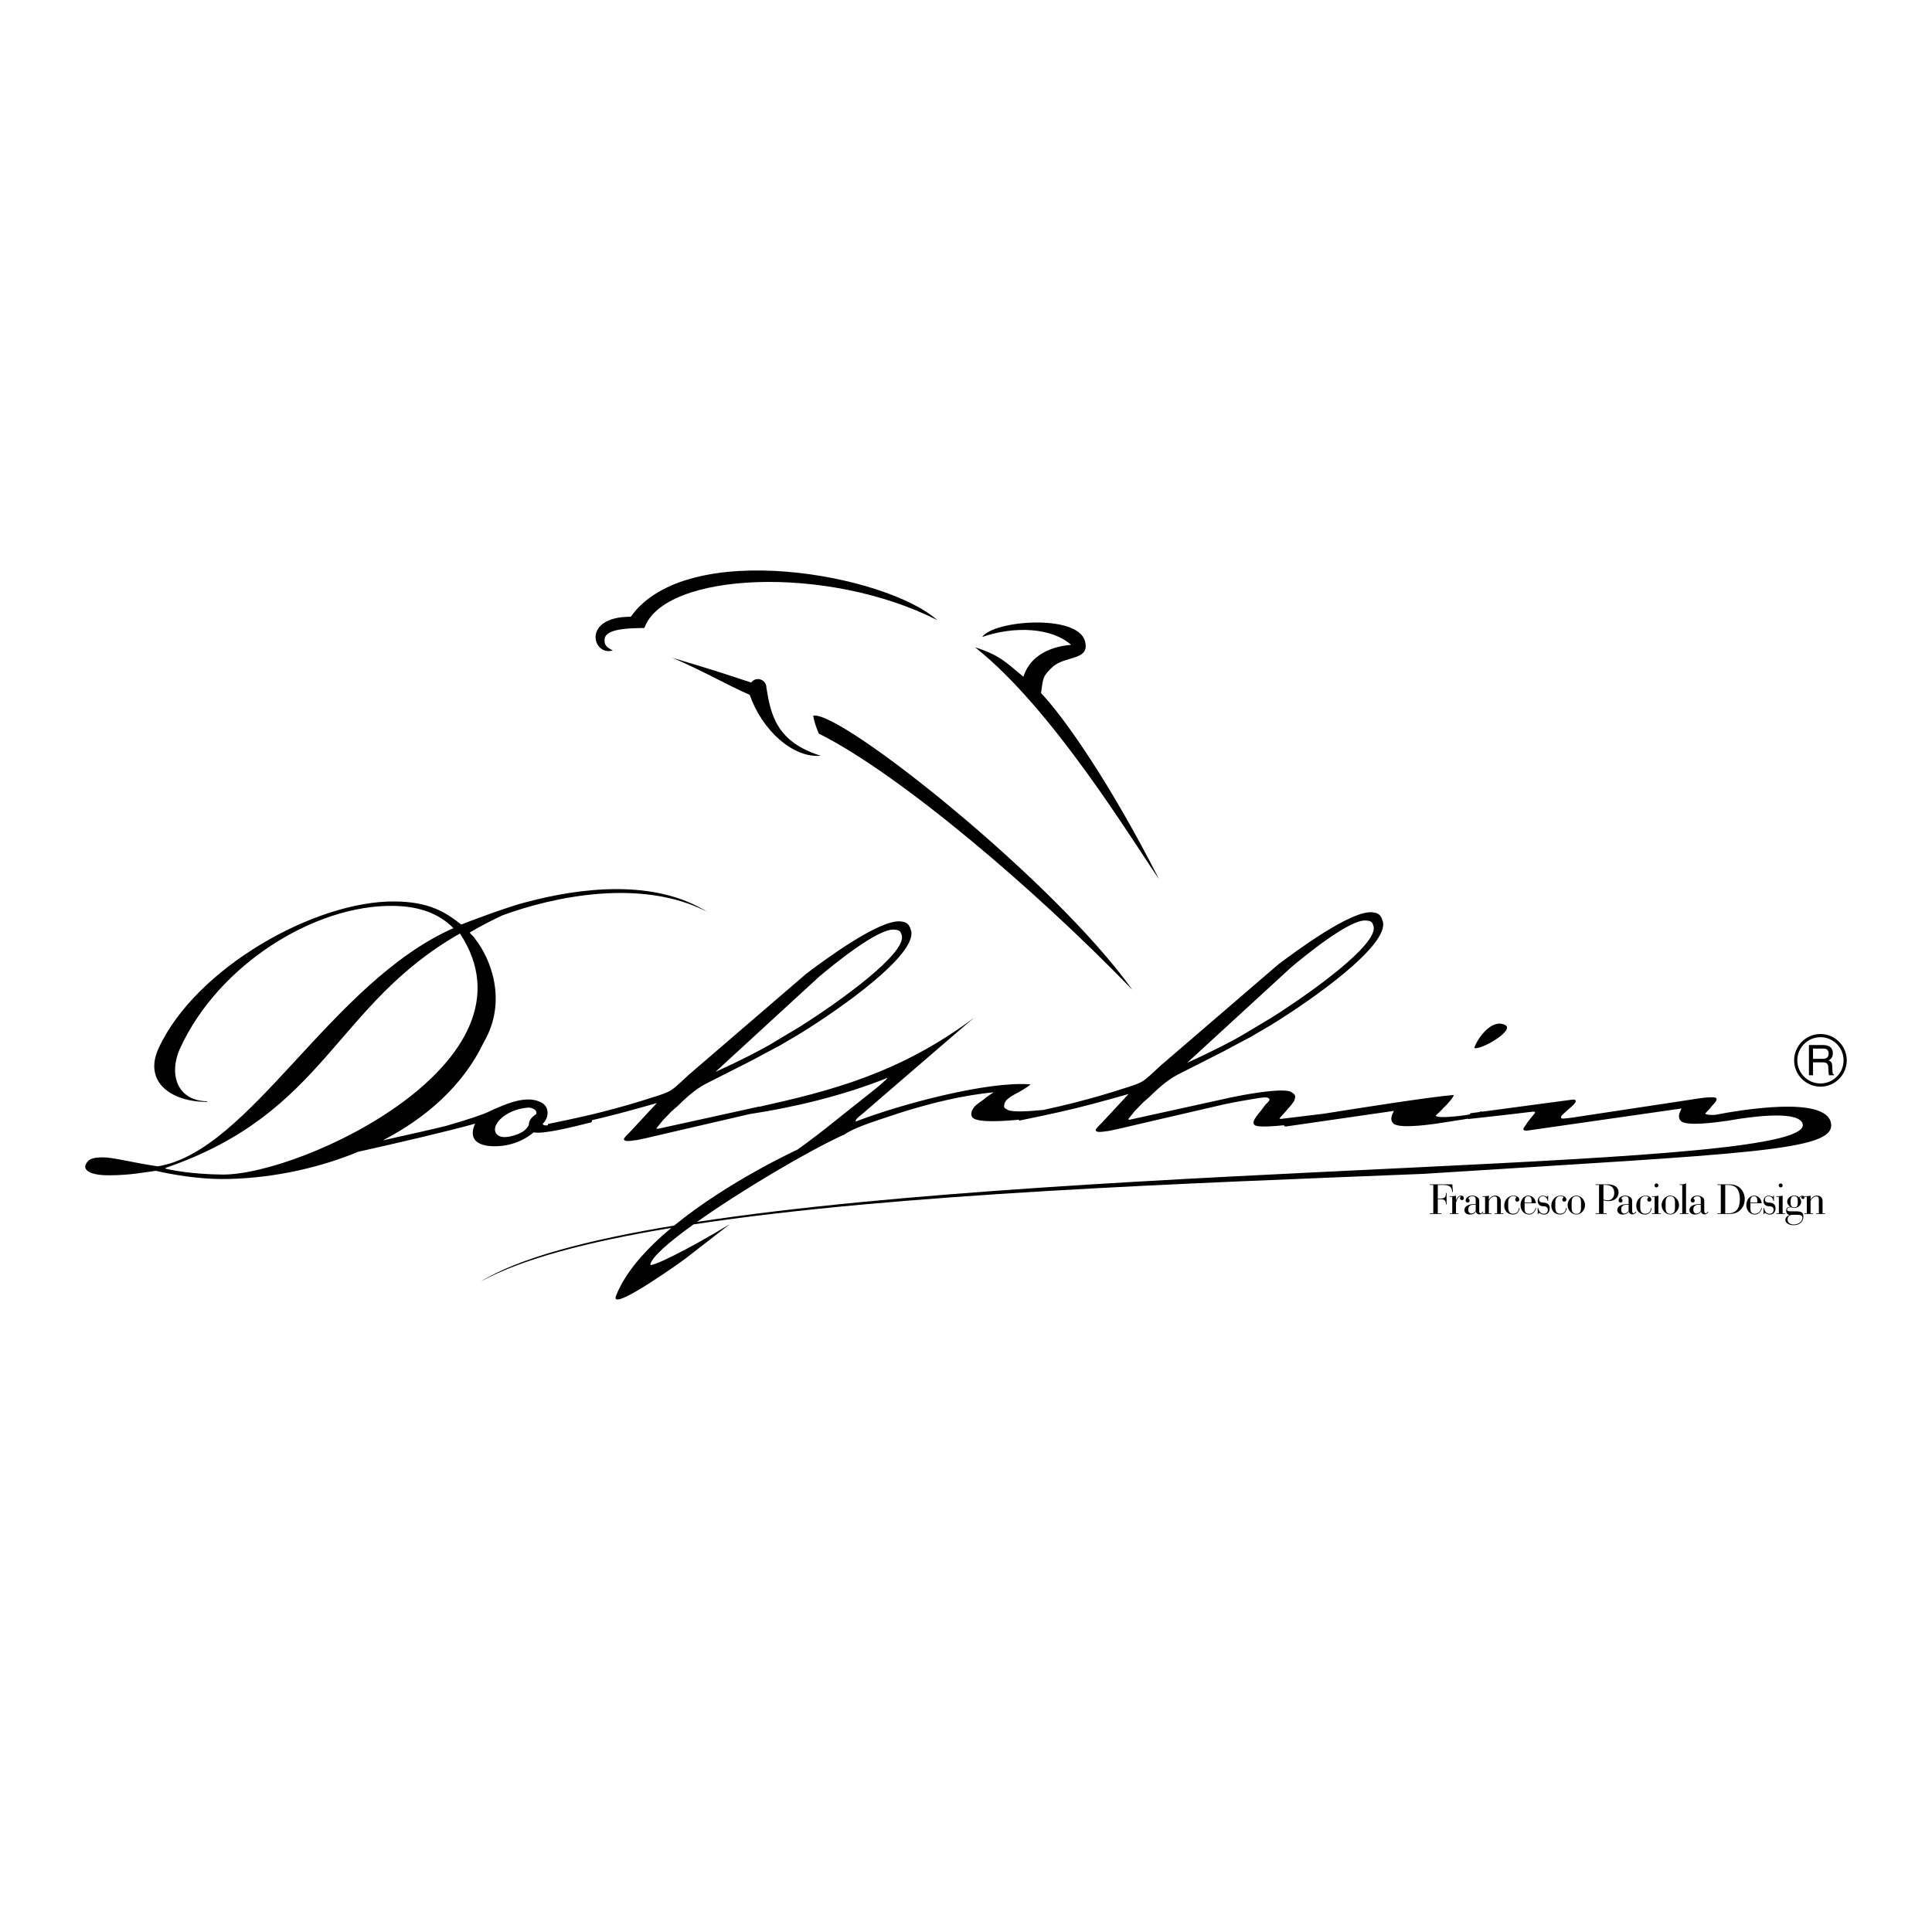 <?xml version="1.0" encoding="utf-8"?>
<!-- Generator: Adobe Illustrator 13.0.0, SVG Export Plug-In . SVG Version: 6.00 Build 14948)  -->
<!DOCTYPE svg PUBLIC "-//W3C//DTD SVG 1.0//EN" "http://www.w3.org/TR/2001/REC-SVG-20010904/DTD/svg10.dtd">
<svg version="1.0" id="Layer_1" xmlns="http://www.w3.org/2000/svg" xmlns:xlink="http://www.w3.org/1999/xlink" x="0px" y="0px"
	 width="192.756px" height="192.756px" viewBox="0 0 192.756 192.756" enable-background="new 0 0 192.756 192.756"
	 xml:space="preserve">
<g>
	<polygon fill-rule="evenodd" clip-rule="evenodd" fill="#FFFFFF" points="0,0 192.756,0 192.756,192.756 0,192.756 0,0 	"/>
	<path fill-rule="evenodd" clip-rule="evenodd" d="M112.981,98.76c-7.736-10.876-29.154-27.92-31.846-27.36
		c0.084,0.561,0.28,1.135,0.561,1.794C89.77,77.23,103.338,88.78,112.981,98.76L112.981,98.76z"/>
	<path fill-rule="evenodd" clip-rule="evenodd" d="M102.108,67.52c-1.812-1.478-2.293-2.121-4.833-2.943
		c7.69,6.056,15.672,19.25,18.361,23.137c-4.709-9.27-9.302-15.953-11.77-18.569c0.205-1.514,0.166-1.689,1.152-2.604
		c1.251-1.157,3.812-0.598,3.215-2.616c-0.79-2.664-9.044-2.056-10.242-0.374c3.253-1.121,6.935-0.934,8.877,0.786
		C105.937,64.41,102.968,64.791,102.108,67.52L102.108,67.52z"/>
	<path fill-rule="evenodd" clip-rule="evenodd" d="M61.14,64.896c-0.79-0.378-0.818-0.658-0.823-1.046
		c-0.014-1.196,2.654-1.168,3.972-1.196c1.99-5.606,18.345-6.336,29.227-0.78c-5.05-4.547-24.994-8.247-30.582-0.341
		C57.981,61.514,59.131,65.513,61.14,64.896L61.14,64.896z"/>
	<path fill-rule="evenodd" clip-rule="evenodd" d="M76.464,68.597c0-0.467-0.379-0.846-0.845-0.846
		c-0.279,0-0.524,0.136-0.678,0.345c-1.826-0.604-4.445-1.468-7.876-2.47c2.859,1.195,5.644,2.803,7.737,3.7
		c1.215,3.513,4.317,6.335,7.083,6.074C77.492,74.035,76.894,71.325,76.464,68.597L76.464,68.597z"/>
	<path fill-rule="evenodd" clip-rule="evenodd" d="M150.168,102.264c-1.421-0.705-2.863,1.531-3.083,2.301
		C147.757,104.783,151.193,102.781,150.168,102.264L150.168,102.264z"/>
	<path fill-rule="evenodd" clip-rule="evenodd" d="M171.124,111.229c-0.774,0.041-0.962-0.064-0.99-0.139
		c0.198-0.232,0.541-0.543,0.683-0.773c0.357-0.352,0.486-0.543,0.438-0.732c-0.178-0.303-2.468,0.113-2.468,0.113l-11.795,1.787
		c0,0-1.099,0.17-1.188,0.094c-0.177-0.15,0.066-0.344,0.238-0.5l0.515-0.465c0.816-0.664,0.882-1.008,0.145-0.881l-8.881,1.188
		l0.025-0.07c0,0-0.08,0.041-0.265,0.102l-0.896,0.119l-0.041,0.111c-0.527,0.1-1.253,0.199-2.22,0.256
		c-0.939,0.053-1.156-0.057-1.19-0.135c0.228-0.232,0.619-0.543,0.778-0.773c0.407-0.352,1.208-1.297,0.97-1.279
		c-2.022,0.154-8.612,1.178-12.882,1.859l-4.296,0.523c0,0-0.232,0.004-0.102-0.113c0.273-0.311,0.679-0.738,0.82-0.932
		c0.13-0.117,0.614-0.701,0.634-0.854c0.113-0.385,0.128-0.5-0.352-0.799c-0.923-0.447-5.017,0.346-5.969,0.551l-10.122,2.227
		c0,0-0.232,0.004-0.103-0.113c0.422-0.543,0.693-0.854,0.894-1.049c0.674-0.699,0.474-0.504,1.194-1.129
		c0.599-0.584,1.667-1.637,2.845-2.229l4.528-2.293c0.935-0.514,2.366-1.264,2.74-1.461l2.009-1.18
		c4.16-2.557,11.7-7.887,11.158-10.293c-0.162-0.496-0.283-0.877-1.025-0.942c-2.102-0.274-7.822,3.992-9.431,5.206l-11.708,10.07
		c-1.846,1.676-1.551,1.633-3.781,2.318c-1.329,0.443-3.015,0.93-4.929,1.42c-0.889,0.23-2.021,0.486-3.017,0.703
		c-1.425,0.139-3.062,0.234-3.516,0.004c-0.439-0.223-0.427-0.26-0.359-0.605c0.066-0.346,0.469-0.656,1.042-0.971
		c0.202-0.078,1.296-0.707,1.567-0.979c-4.264-0.355-13.026,1.996-17.456,3.709c-0.047-0.193,0.282-0.463,0.598-0.699
		c0,0,11.368-9.812,11.268-9.695c-7.517,5.637-14.486,7.354-21.497,8.922l0.031-0.031l-10.123,2.227c0,0-0.232,0.004-0.101-0.113
		c0.421-0.543,0.693-0.854,0.894-1.049c0.672-0.699,0.472-0.504,1.193-1.129c0.599-0.586,1.666-1.637,2.844-2.229l4.528-2.293
		c0.937-0.514,2.367-1.264,2.741-1.461l2.008-1.182c4.16-2.555,11.7-7.885,11.161-10.291c-0.164-0.496-0.286-0.877-1.028-0.942
		c-2.101-0.274-7.821,3.992-9.43,5.206l-11.708,10.07c-1.845,1.676-1.55,1.633-3.781,2.32c-1.331,0.439-3.015,0.928-4.93,1.416
		c-2.037,0.531-5.362,1.195-5.362,1.195l-0.019,0.137c-0.311,0.025-0.492-0.014-0.506-0.162c0.667-0.605,0.683-1.721-0.163-2.133
		c-1.388-0.705-3.201-0.021-5.387,1.006c-0.262,0.143-2.123,0.791-4.067,1.334c-0.701,0.188-3.561,0.836-6.336,1.453
		c4.311-2.23,8.015-5.465,10.084-9.807c2.37-4.072,0.692-8.321-0.879-10.303c-0.124-0.239-0.408-0.417-0.535-0.622
		c1.032-0.623,2.237-1.242,3.287-1.726c5.094-1.864,13.846-3.735,20.401-0.346c-5.288-3.322-12.713-2.393-18.044-0.966
		c-1.702,0.401-6.237,2.12-6.487,2.238c-1.703-1.349-3.33-2.265-6.611-2.304c-7.979-0.095-19.913,6.662-23.583,14.641
		c-1.543,3.355,1.245,5.354,4.787,5.354l0.123-0.059c-3.02,0-3.979-2.65-2.744-5.336C21.8,96.267,31.369,90.25,39.271,90.381
		c2.665,0.044,4.551,0.801,5.97,2.22c-12.255,5.407-20.278,22.274-29.502,23.764c-2.55-0.373-4.435-0.895-5.442-0.895
		c-1.043,0-1.485,0.15-1.742,0.709c-0.223,0.484,0.248,1.08,2.299,1.08c2.125,0,3.53-0.297,4.68-0.447
		c1.787,0.41,4.319,0.82,6.594,0.82c4.29,0,9.164-0.877,13.628-2.725c3.777-0.834,9.318-2.137,11.644-2.799
		c-0.546,1.207-0.141,2.012,1.267,2.213c1.582,0.186,3.274-0.254,4.577-1.346c1.015,0.203,3.974-0.557,5.781-1.008l0.056-0.211
		c0.413-0.094,0.812-0.189,1.171-0.277c2.031-0.49,5.277-1.424,5.277-1.424l-2.707,2.916c-0.2,0.197-0.662,0.625-0.562,0.738
		c0.089,0.189,0.558,0.145,1.031,0.061c0.29-0.004,0.652-0.125,1.127-0.209c0,0,6.268-1.465,10.39-2.412
		c4.472-0.676,9.393-1.865,13.75-3.617c-0.041,0.115-1.043,0.973-1.201,1.088l-4.456,3.545c-0.257,0.232-2.494,1.947-3.34,2.533
		c0,0-6.898,3.158-12.296,7.574c-8.674,1.436-15.528,3.246-19.293,5.584c4.108-2.26,10.779-3.992,19.002-5.346
		c-2.467,2.061-4.582,4.383-5.516,6.779c-0.688,1.768,6.686-3.525,6.93-3.721l4.423-3.43c-4.28,2.6-8.001,4.395-7.929,4.021
		c0.147-0.752,1.882-2.256,4.311-4.002c20.421-3.102,49.328-4.094,72.751-5.037c32.622-2.074,41.297-2.264,40.73-5.092
		C182.129,109.305,173.652,110.738,171.124,111.229L171.124,111.229L171.124,111.229z M128.812,96.517
		c1.435-1.211,5.853-4.806,7.452-4.677c0.632,0.029,0.662,0.22,0.784,0.601c0.388,1.834-6.205,6.573-10.185,9.088l-2.958,1.77
		c-0.877,0.512-2.808,1.539-5.455,2.73L128.812,96.517L128.812,96.517L128.812,96.517z M81.743,97.428
		c1.436-1.211,5.852-4.807,7.452-4.677c0.631,0.029,0.663,0.219,0.785,0.6c0.387,1.834-6.207,6.573-10.188,9.089l-2.955,1.77
		c-0.879,0.512-2.809,1.539-5.454,2.729L81.743,97.428L81.743,97.428L81.743,97.428z M16.494,116.59l0.034-0.074
		c16.005-5.471,16.84-16.27,29.36-23.378c8.445,12.773-15.818,24.119-23.704,24.048C19.202,117.158,17.021,116.738,16.494,116.59
		L16.494,116.59L16.494,116.59z M53.507,111.145c-0.546,0.363-0.747,0.691-0.747,1.113c-0.31,0.531-0.72,0.803-1.514,1.035
		c-0.552,0.172-1.188,0.236-1.518,0c-0.39-0.229-0.436-0.684-0.217-1.09c0.364-0.729,1.299-1.283,2.208-1.529
		c0.184-0.057,0.957-0.211,1.167-0.156C53.26,110.596,53.602,110.791,53.507,111.145L53.507,111.145L53.507,111.145z
		 M69.538,121.912c4.476-3.176,11.059-7.053,14.601-8.678c-0.009,0.012-0.02,0.023-0.028,0.035c1.106-0.736,2.27-1.117,5.673-2.24
		c3.323-1.045,6.29-1.74,9.35-2.055c-0.388,0.271-0.604,0.391-1.019,0.74c-0.617,0.43-0.79,0.586-0.89,0.701
		c-0.412,0.504-0.376,0.885-0.168,1.111c0.541,0.498,3.073,0.338,4.624,0.182l-0.015,0.1c0,0,3.505-0.705,5.656-1.238
		c2.03-0.49,5.277-1.422,5.277-1.422l-2.707,2.916c-0.2,0.195-0.661,0.623-0.562,0.736c0.09,0.191,0.558,0.145,1.031,0.062
		c0.29-0.006,0.652-0.127,1.128-0.211c0,0,6.501-1.52,10.617-2.465c1.311-0.289,3.435-0.627,3.435-0.627
		c0.647-0.088,0.885-0.129,1.091,0.059c0.153,0.15-0.368,0.58-0.368,0.58l-0.493,0.66c-0.688,0.816-0.851,1.162-0.594,1.389
		c0.261,0.238,1.739,0.137,2.929,0.018c0.011,0.088,0.066,0.146,0.22,0.121l10.747-1.553c-0.211,0.424-0.437,0.885-0.053,1.26
		c0.648,0.602,4.33,0.01,5.128-0.117l2.343-0.369l-0.015,0.039c0,0,3.729-0.402,6.205-0.707c0.436-0.084,0.582-0.01,0.398,0.186
		c-0.214,0.27-0.601,0.695-0.995,1.314c-0.228,0.309-0.038,0.42,0.456,0.336l15.231-2.184c-0.211,0.424-0.435,0.885-0.052,1.262
		c0.543,0.5,3.186,0.174,4.514-0.023l0.03,0.008c0,0,0.15-0.029,0.4-0.074c0.072-0.01,0.133-0.021,0.183-0.027l-0.006-0.002
		c1.638-0.281,6.246-0.949,6.947,0.238C182.676,116.877,109.302,115.836,69.538,121.912L69.538,121.912z"/>
	<path fill-rule="evenodd" clip-rule="evenodd" d="M181.627,103.164c-1.447,0-2.626,1.178-2.626,2.627
		c0,1.447,1.179,2.625,2.626,2.625s2.625-1.178,2.625-2.625C184.252,104.342,183.074,103.164,181.627,103.164L181.627,103.164
		L181.627,103.164z M181.627,108.098c-1.272,0-2.308-1.035-2.308-2.307c0-1.273,1.035-2.309,2.308-2.309s2.307,1.035,2.307,2.309
		C183.934,107.062,182.899,108.098,181.627,108.098L181.627,108.098z"/>
	<path fill-rule="evenodd" clip-rule="evenodd" d="M182.829,106.91l-0.026-0.545c-0.017-0.42-0.188-0.496-0.359-0.566
		c0.193-0.113,0.419-0.277,0.419-0.723c0-0.639-0.495-0.811-0.991-0.811h-1.394v3.016h0.407v-1.293h0.986
		c0.488,0,0.538,0.289,0.538,0.537c0,0.113,0.013,0.57,0.071,0.756h0.499v-0.068C182.854,107.143,182.833,107.08,182.829,106.91
		L182.829,106.91L182.829,106.91z M181.829,105.639h-0.944v-1.023h1.018c0.201,0,0.541,0.037,0.541,0.504
		C182.443,105.564,182.129,105.639,181.829,105.639L181.829,105.639z"/>
	<path fill-rule="evenodd" clip-rule="evenodd" d="M144.265,119.041c0,0.479-0.179,0.541-0.702,0.541h-0.116v-1.359h0.465
		c0.67,0,0.932,0.148,0.976,0.693h0.069l-0.061-0.756h-2.24v0.062H143v2.834h-0.345v0.062h1.154v-0.062h-0.363v-1.412h0.116
		c0.533,0,0.699,0.059,0.702,0.523h0.062v-1.145h-0.062C144.265,119.029,144.265,119.037,144.265,119.041L144.265,119.041z"/>
	<path fill-rule="evenodd" clip-rule="evenodd" d="M145.757,119.287c-0.209,0-0.366,0.152-0.491,0.465v-0.465
		c-0.089,0.037-0.227,0.055-0.414,0.055h-0.217v0.062h0.256v1.652h-0.256v0.062h0.878v-0.062h-0.247v-1.045
		c0.09-0.42,0.269-0.648,0.429-0.648c0.019,0,0.036,0.004,0.054,0.01c-0.054,0.062-0.084,0.115-0.084,0.174
		c0,0.104,0.093,0.188,0.202,0.188c0.105,0,0.177-0.08,0.177-0.215S145.933,119.287,145.757,119.287L145.757,119.287z"/>
	<path fill-rule="evenodd" clip-rule="evenodd" d="M147.943,120.883c-0.084,0.111-0.146,0.17-0.228,0.17
		c-0.089,0-0.134-0.09-0.134-0.281v-0.898c0-0.201-0.015-0.305-0.184-0.43c-0.144-0.102-0.305-0.156-0.501-0.156
		c-0.402,0-0.667,0.229-0.667,0.479c0,0.125,0.081,0.211,0.206,0.211c0.116,0,0.193-0.082,0.193-0.211
		c0-0.125-0.126-0.16-0.126-0.197c0-0.066,0.144-0.219,0.385-0.219c0.25,0,0.345,0.104,0.345,0.322v0.451c-0.009,0-0.014,0-0.023,0
		c-0.724,0-1.107,0.229-1.107,0.604c0,0.25,0.214,0.447,0.515,0.447c0.307,0,0.518-0.098,0.634-0.295
		c0.04,0.178,0.17,0.281,0.357,0.281c0.148,0,0.259-0.076,0.385-0.232L147.943,120.883L147.943,120.883L147.943,120.883z
		 M147.233,120.793c-0.091,0.18-0.261,0.283-0.431,0.283c-0.196,0-0.311-0.145-0.311-0.398c0-0.336,0.194-0.492,0.605-0.492
		c0.041,0,0.086,0,0.136,0.006V120.793L147.233,120.793z"/>
	<path fill-rule="evenodd" clip-rule="evenodd" d="M149.741,119.846c0-0.348-0.22-0.559-0.568-0.559
		c-0.263,0-0.465,0.131-0.63,0.398v-0.398c-0.089,0.037-0.229,0.055-0.416,0.055h-0.214v0.062h0.255v1.652h-0.255v0.062h0.875
		v-0.062h-0.245v-1.246c0.161-0.295,0.35-0.438,0.581-0.438c0.2,0,0.245,0.105,0.245,0.344v1.34h-0.25v0.062H150v-0.062h-0.259
		V119.846L149.741,119.846z"/>
	<path fill-rule="evenodd" clip-rule="evenodd" d="M150.965,121.094c-0.164,0-0.28-0.045-0.37-0.162
		c-0.112-0.146-0.121-0.33-0.121-0.566c0-0.049,0-0.1,0-0.148s0-0.094,0-0.139c0-0.254,0.009-0.438,0.14-0.586
		c0.084-0.098,0.227-0.16,0.393-0.16c0.174,0,0.286,0.09,0.286,0.125c0,0.018-0.121,0.098-0.121,0.229
		c0,0.111,0.086,0.205,0.198,0.205c0.11,0,0.212-0.098,0.212-0.201c0-0.219-0.244-0.406-0.58-0.406c-0.51,0-0.926,0.434-0.926,1.002
		c0,0.527,0.359,0.889,0.877,0.889c0.363,0,0.617-0.242,0.658-0.648h-0.068C151.501,120.9,151.301,121.094,150.965,121.094
		L150.965,121.094z"/>
	<path fill-rule="evenodd" clip-rule="evenodd" d="M152.558,121.102c-0.318,0-0.447-0.164-0.447-0.531v-0.52h1.126
		c-0.03-0.455-0.366-0.764-0.769-0.764c-0.422,0-0.765,0.402-0.765,0.957c0,0.537,0.388,0.934,0.837,0.934
		c0.348,0,0.621-0.236,0.727-0.652h-0.065C153.106,120.893,152.866,121.102,152.558,121.102L152.558,121.102L152.558,121.102z
		 M152.11,119.842c0-0.33,0.111-0.492,0.34-0.492c0.241,0,0.349,0.139,0.349,0.43v0.209h-0.688V119.842L152.11,119.842z"/>
	<path fill-rule="evenodd" clip-rule="evenodd" d="M154.145,120.002c-0.215-0.031-0.398-0.008-0.51-0.119
		c-0.05-0.055-0.08-0.127-0.08-0.207c0-0.184,0.146-0.326,0.366-0.326c0.263,0,0.42,0.152,0.486,0.461h0.05v-0.523h-0.071
		c0.003,0.018,0.003,0.031,0.003,0.045c0,0.049-0.018,0.076-0.052,0.076c-0.032,0-0.171-0.115-0.425-0.115
		c-0.286,0-0.497,0.236-0.497,0.543c0,0.314,0.211,0.512,0.577,0.512c0.281,0,0.435,0.125,0.435,0.338
		c0,0.256-0.153,0.412-0.404,0.412c-0.291,0-0.455-0.184-0.562-0.59h-0.045v0.625h0.062c0-0.088,0.023-0.125,0.077-0.125
		c0.052,0,0.188,0.17,0.5,0.17c0.334,0,0.563-0.25,0.563-0.635C154.618,120.248,154.448,120.047,154.145,120.002L154.145,120.002z"
		/>
	<path fill-rule="evenodd" clip-rule="evenodd" d="M155.663,121.094c-0.164,0-0.28-0.045-0.37-0.162
		c-0.112-0.146-0.121-0.33-0.121-0.566c0-0.049,0-0.1,0-0.148s0-0.094,0-0.139c0-0.254,0.009-0.438,0.14-0.586
		c0.084-0.098,0.227-0.16,0.393-0.16c0.174,0,0.286,0.09,0.286,0.125c0,0.018-0.121,0.098-0.121,0.229
		c0,0.111,0.086,0.205,0.196,0.205c0.112,0,0.215-0.098,0.215-0.201c0-0.219-0.245-0.406-0.581-0.406
		c-0.51,0-0.926,0.434-0.926,1.002c0,0.527,0.359,0.889,0.877,0.889c0.363,0,0.617-0.242,0.658-0.648h-0.068
		C156.199,120.9,155.999,121.094,155.663,121.094L155.663,121.094z"/>
	<path fill-rule="evenodd" clip-rule="evenodd" d="M157.273,119.287c-0.224,0-0.429,0.094-0.601,0.273
		c-0.179,0.188-0.271,0.424-0.271,0.67s0.093,0.482,0.271,0.67c0.172,0.18,0.377,0.27,0.601,0.27c0.228,0,0.429-0.09,0.594-0.27
		c0.179-0.191,0.272-0.424,0.272-0.67C158.14,119.721,157.738,119.287,157.273,119.287L157.273,119.287L157.273,119.287z
		 M157.738,120.498c0,0.412-0.143,0.609-0.465,0.609c-0.321,0-0.47-0.197-0.47-0.609v-0.539c0-0.412,0.148-0.609,0.47-0.609
		c0.322,0,0.465,0.197,0.465,0.609V120.498L157.738,120.498z"/>
	<path fill-rule="evenodd" clip-rule="evenodd" d="M160.353,118.16h-1.158v0.062h0.342v2.834h-0.342v0.062h1.104v-0.062h-0.321
		v-1.301c0.173,0.055,0.34,0.08,0.497,0.08c0.602,0,1.01-0.348,1.01-0.861C161.484,118.451,161.1,118.16,160.353,118.16
		L160.353,118.16L160.353,118.16z M160.397,119.756c-0.122,0-0.263-0.025-0.42-0.08v-1.457c0.045,0,0.084-0.004,0.125-0.004
		c0.635,0,0.953,0.264,0.953,0.799C161.056,119.475,160.791,119.756,160.397,119.756L160.397,119.756z"/>
	<path fill-rule="evenodd" clip-rule="evenodd" d="M162.971,121.053c-0.089,0-0.134-0.09-0.134-0.281v-0.898
		c0-0.201-0.013-0.305-0.183-0.43c-0.145-0.102-0.306-0.156-0.502-0.156c-0.402,0-0.665,0.229-0.665,0.479
		c0,0.125,0.081,0.211,0.206,0.211c0.116,0,0.19-0.082,0.19-0.211c0-0.125-0.125-0.16-0.125-0.197c0-0.066,0.144-0.219,0.385-0.219
		c0.25,0,0.345,0.104,0.345,0.322v0.451c-0.009,0-0.015,0-0.021,0c-0.726,0-1.109,0.229-1.109,0.604c0,0.25,0.215,0.447,0.515,0.447
		c0.308,0,0.519-0.098,0.634-0.295c0.042,0.178,0.17,0.281,0.358,0.281c0.147,0,0.259-0.076,0.384-0.232l-0.049-0.045
		C163.114,120.994,163.052,121.053,162.971,121.053L162.971,121.053L162.971,121.053z M162.488,120.793
		c-0.089,0.18-0.259,0.283-0.429,0.283c-0.196,0-0.312-0.145-0.312-0.398c0-0.336,0.196-0.492,0.607-0.492
		c0.039,0,0.084,0,0.134,0.006V120.793L162.488,120.793z"/>
	<path fill-rule="evenodd" clip-rule="evenodd" d="M164.138,121.094c-0.164,0-0.282-0.045-0.371-0.162
		c-0.111-0.146-0.12-0.33-0.12-0.566c0-0.049,0-0.1,0-0.148s0-0.094,0-0.139c0-0.254,0.009-0.438,0.138-0.586
		c0.086-0.098,0.229-0.16,0.395-0.16c0.174,0,0.286,0.09,0.286,0.125c0,0.018-0.121,0.098-0.121,0.229
		c0,0.111,0.086,0.205,0.196,0.205c0.112,0,0.215-0.098,0.215-0.201c0-0.219-0.245-0.406-0.581-0.406
		c-0.51,0-0.926,0.434-0.926,1.002c0,0.527,0.357,0.889,0.876,0.889c0.362,0,0.616-0.242,0.657-0.648h-0.065
		C164.674,120.9,164.474,121.094,164.138,121.094L164.138,121.094z"/>
	<path fill-rule="evenodd" clip-rule="evenodd" d="M165.457,119.287c-0.09,0.037-0.229,0.055-0.417,0.055h-0.214v0.062h0.256v1.652
		h-0.256v0.062h0.876v-0.062h-0.245V119.287L165.457,119.287z"/>
	<path fill-rule="evenodd" clip-rule="evenodd" d="M165.461,118.271c0-0.111-0.085-0.199-0.197-0.199
		c-0.11,0-0.196,0.092-0.196,0.199c0,0.109,0.086,0.197,0.196,0.197C165.376,118.469,165.461,118.385,165.461,118.271
		L165.461,118.271z"/>
	<path fill-rule="evenodd" clip-rule="evenodd" d="M166.65,119.287c-0.226,0-0.429,0.094-0.601,0.273
		c-0.179,0.188-0.271,0.424-0.271,0.67s0.093,0.482,0.271,0.67c0.172,0.18,0.375,0.27,0.601,0.27c0.227,0,0.429-0.09,0.594-0.27
		c0.179-0.191,0.273-0.424,0.273-0.67C167.518,119.721,167.115,119.287,166.65,119.287L166.65,119.287L166.65,119.287z
		 M167.115,120.498c0,0.412-0.143,0.609-0.465,0.609c-0.321,0-0.47-0.197-0.47-0.609v-0.539c0-0.412,0.148-0.609,0.47-0.609
		c0.322,0,0.465,0.197,0.465,0.609V120.498L167.115,120.498z"/>
	<path fill-rule="evenodd" clip-rule="evenodd" d="M168.215,118.053c-0.135,0.082-0.264,0.107-0.417,0.107h-0.215v0.062h0.256v2.834
		h-0.256v0.062h0.878v-0.062h-0.246V118.053L168.215,118.053z"/>
	<path fill-rule="evenodd" clip-rule="evenodd" d="M170.168,121.053c-0.09,0-0.134-0.09-0.134-0.281v-0.898
		c0-0.201-0.013-0.305-0.183-0.43c-0.143-0.102-0.304-0.156-0.502-0.156c-0.402,0-0.665,0.229-0.665,0.479
		c0,0.125,0.08,0.211,0.205,0.211c0.116,0,0.193-0.082,0.193-0.211c0-0.125-0.125-0.16-0.125-0.197c0-0.066,0.141-0.219,0.384-0.219
		c0.251,0,0.344,0.104,0.344,0.322v0.451c-0.009,0-0.013,0-0.021,0c-0.726,0-1.11,0.229-1.11,0.604c0,0.25,0.215,0.447,0.515,0.447
		c0.31,0,0.519-0.098,0.635-0.295c0.041,0.178,0.17,0.281,0.357,0.281c0.148,0,0.259-0.076,0.384-0.232l-0.048-0.045
		C170.311,120.994,170.248,121.053,170.168,121.053L170.168,121.053L170.168,121.053z M169.686,120.793
		c-0.09,0.18-0.26,0.283-0.43,0.283c-0.196,0-0.312-0.145-0.312-0.398c0-0.336,0.197-0.492,0.607-0.492c0.042,0,0.086,0,0.135,0.006
		V120.793L169.686,120.793z"/>
	<path fill-rule="evenodd" clip-rule="evenodd" d="M172.47,118.16h-1.117v0.062h0.331v2.834h-0.331v0.062h1.117
		c0.466,0,0.81-0.088,1.101-0.338c0.331-0.287,0.501-0.676,0.501-1.141s-0.176-0.857-0.501-1.145
		C173.284,118.25,172.939,118.16,172.47,118.16L172.47,118.16L172.47,118.16z M172.386,121.057h-0.26v-2.834h0.26
		c0.812,0,1.202,0.461,1.202,1.418C173.588,120.592,173.198,121.057,172.386,121.057L172.386,121.057z"/>
	<path fill-rule="evenodd" clip-rule="evenodd" d="M175.086,121.102c-0.318,0-0.448-0.164-0.448-0.531v-0.52h1.127
		c-0.031-0.455-0.366-0.764-0.768-0.764c-0.421,0-0.766,0.402-0.766,0.957c0,0.537,0.39,0.934,0.836,0.934
		c0.349,0,0.621-0.236,0.729-0.652h-0.067C175.635,120.893,175.394,121.102,175.086,121.102L175.086,121.102L175.086,121.102z
		 M174.638,119.842c0-0.33,0.112-0.492,0.339-0.492c0.243,0,0.351,0.139,0.351,0.43v0.209h-0.689V119.842L174.638,119.842z"/>
	<path fill-rule="evenodd" clip-rule="evenodd" d="M176.673,120.002c-0.215-0.031-0.398-0.008-0.51-0.119
		c-0.05-0.055-0.08-0.127-0.08-0.207c0-0.184,0.146-0.326,0.364-0.326c0.265,0,0.422,0.152,0.488,0.461h0.05v-0.523h-0.071
		c0.004,0.018,0.004,0.031,0.004,0.045c0,0.049-0.019,0.076-0.054,0.076c-0.03,0-0.17-0.115-0.426-0.115
		c-0.285,0-0.495,0.236-0.495,0.543c0,0.314,0.21,0.512,0.577,0.512c0.281,0,0.434,0.125,0.434,0.338
		c0,0.256-0.152,0.412-0.403,0.412c-0.289,0-0.455-0.184-0.562-0.59h-0.045v0.625h0.062c0-0.088,0.021-0.125,0.077-0.125
		c0.054,0,0.187,0.17,0.5,0.17c0.335,0,0.563-0.25,0.563-0.635C177.146,120.248,176.977,120.047,176.673,120.002L176.673,120.002z"
		/>
	<path fill-rule="evenodd" clip-rule="evenodd" d="M177.857,118.271c0-0.111-0.086-0.199-0.198-0.199
		c-0.11,0-0.196,0.092-0.196,0.199c0,0.109,0.086,0.197,0.196,0.197C177.771,118.469,177.857,118.385,177.857,118.271
		L177.857,118.271z"/>
	<path fill-rule="evenodd" clip-rule="evenodd" d="M177.853,119.287c-0.09,0.037-0.229,0.055-0.417,0.055h-0.212v0.062h0.253v1.652
		h-0.253v0.062h0.875v-0.062h-0.246V119.287L177.853,119.287z"/>
	<path fill-rule="evenodd" clip-rule="evenodd" d="M181.84,119.846c0-0.348-0.219-0.559-0.568-0.559
		c-0.263,0-0.465,0.131-0.629,0.398v-0.398c-0.09,0.037-0.229,0.055-0.417,0.055h-0.215v0.055c-0.031-0.059-0.1-0.1-0.191-0.1
		c-0.121,0-0.233,0.057-0.326,0.17c-0.116-0.117-0.273-0.18-0.469-0.18c-0.431,0-0.717,0.281-0.717,0.617
		c0,0.197,0.108,0.35,0.322,0.492c-0.277,0.014-0.426,0.15-0.426,0.393c0,0.225,0.146,0.406,0.345,0.426
		c-0.28,0.119-0.425,0.303-0.425,0.486c0,0.301,0.309,0.537,0.846,0.537c0.577,0,0.952-0.361,0.952-0.846
		c0-0.465-0.232-0.537-0.769-0.537h-0.375c-0.327,0-0.484-0.012-0.484-0.178c0-0.117,0.13-0.225,0.318-0.225
		c0.13,0,0.259,0.068,0.401,0.068c0.372,0,0.689-0.273,0.689-0.613c0-0.139-0.053-0.268-0.165-0.402
		c0.076-0.08,0.151-0.129,0.237-0.143c-0.041,0.041-0.059,0.086-0.059,0.129c0,0.068,0.067,0.131,0.164,0.131
		c0.095,0,0.153-0.059,0.153-0.148c0-0.025-0.007-0.049-0.018-0.07h0.25v1.652h-0.256v0.062h0.876v-0.062h-0.244v-1.246
		c0.16-0.295,0.349-0.438,0.58-0.438c0.202,0,0.247,0.105,0.247,0.344v1.34h-0.253v0.062h0.882v-0.062h-0.259V119.846
		L181.84,119.846L181.84,119.846z M178.876,121.201h0.394c0.37,0,0.554,0.053,0.554,0.295c0,0.344-0.349,0.67-0.857,0.67
		c-0.386,0-0.616-0.191-0.616-0.492C178.35,121.379,178.531,121.201,178.876,121.201L178.876,121.201L178.876,121.201z
		 M179.02,120.459c-0.265,0-0.375-0.152-0.375-0.492c0-0.438,0.08-0.625,0.369-0.625c0.265,0,0.357,0.17,0.357,0.541
		C179.371,120.275,179.306,120.459,179.02,120.459L179.02,120.459z"/>
</g>
</svg>
